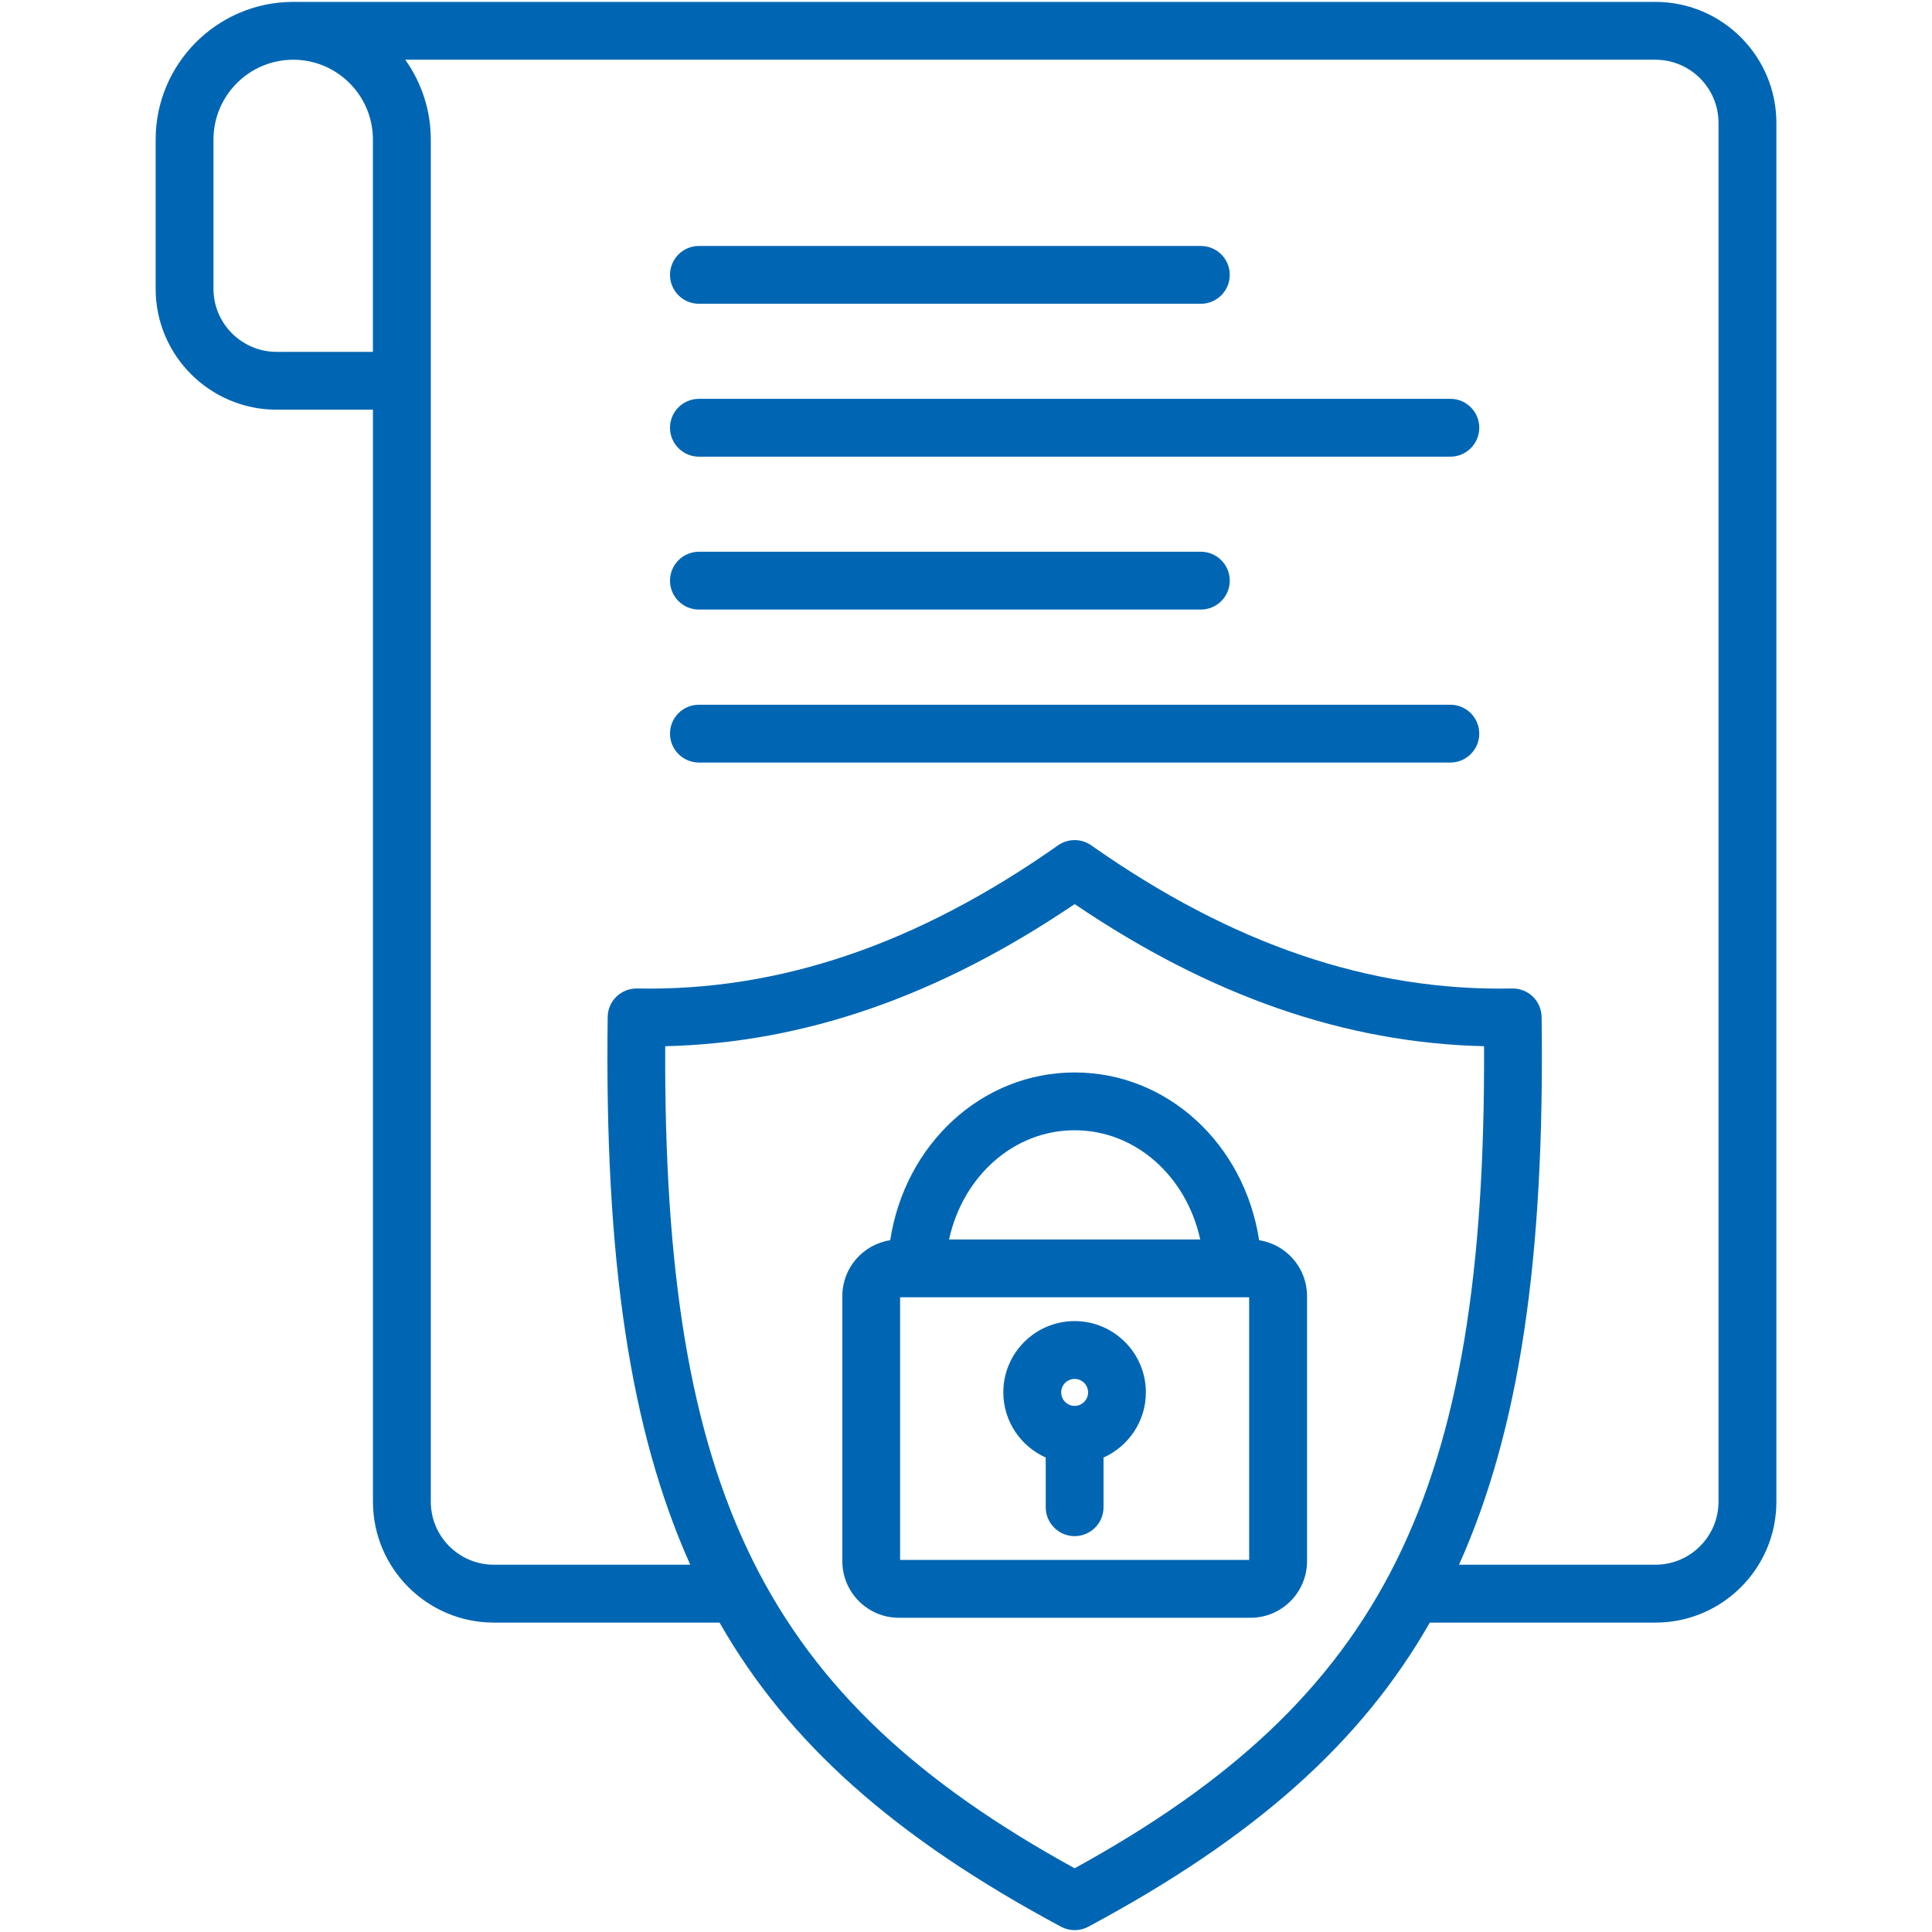 <svg width="48" height="48" viewBox="0 0 48 48" fill="none" xmlns="http://www.w3.org/2000/svg">
<path d="M41.129 0.047H7.286C5.401 0.047 3.867 1.581 3.867 3.466V7.176C3.867 8.832 5.216 10.179 6.874 10.179H9.266V37.31C9.266 38.966 10.613 40.313 12.27 40.313H17.877C19.586 43.305 22.231 45.655 26.361 47.869C26.467 47.926 26.584 47.954 26.7 47.954C26.817 47.954 26.933 47.926 27.039 47.869C31.169 45.655 33.814 43.305 35.523 40.313H41.13C42.787 40.313 44.134 38.966 44.134 37.31V3.053C44.133 1.395 42.786 0.047 41.129 0.047ZM6.874 8.742C6.008 8.742 5.304 8.039 5.304 7.176V3.466C5.304 2.373 6.193 1.484 7.286 1.484C8.377 1.484 9.265 2.373 9.265 3.466V8.742H6.874ZM26.699 46.417C19.017 42.195 16.481 37.121 16.527 25.993C19.979 25.911 23.318 24.751 26.699 22.462C30.08 24.751 33.418 25.911 36.871 25.993C36.917 37.121 34.381 42.195 26.699 46.417ZM42.696 37.309C42.696 38.173 41.992 38.875 41.129 38.875H36.249C37.746 35.537 38.382 31.282 38.301 25.267C38.298 25.075 38.219 24.892 38.082 24.76C37.944 24.627 37.762 24.555 37.568 24.559C34.034 24.629 30.612 23.465 27.113 21.003C26.864 20.828 26.534 20.828 26.286 21.003C22.786 23.465 19.363 24.627 15.83 24.559C15.636 24.555 15.454 24.628 15.316 24.76C15.178 24.893 15.099 25.075 15.098 25.267C15.017 31.282 15.653 35.537 17.149 38.875H12.269C11.405 38.875 10.703 38.172 10.703 37.309V3.466C10.703 2.728 10.467 2.044 10.068 1.484H41.129C41.993 1.484 42.696 2.188 42.696 3.053V37.309ZM16.646 6.829C16.646 6.432 16.968 6.111 17.364 6.111H29.835C30.232 6.111 30.553 6.432 30.553 6.829C30.553 7.225 30.232 7.547 29.835 7.547H17.364C16.968 7.547 16.646 7.225 16.646 6.829ZM36.752 10.627C36.752 11.024 36.43 11.346 36.034 11.346H17.364C16.968 11.346 16.646 11.024 16.646 10.627C16.646 10.231 16.968 9.909 17.364 9.909H36.034C36.43 9.908 36.752 10.231 36.752 10.627ZM16.646 14.426C16.646 14.03 16.968 13.708 17.364 13.708H29.835C30.232 13.708 30.553 14.03 30.553 14.426C30.553 14.823 30.232 15.144 29.835 15.144H17.364C16.968 15.144 16.646 14.823 16.646 14.426ZM36.752 18.227C36.752 18.623 36.43 18.945 36.034 18.945H17.364C16.968 18.945 16.646 18.623 16.646 18.227C16.646 17.83 16.968 17.509 17.364 17.509H36.034C36.43 17.509 36.752 17.83 36.752 18.227ZM31.283 30.813C30.916 28.428 29.012 26.645 26.7 26.645C24.387 26.645 22.483 28.428 22.117 30.813C21.444 30.917 20.928 31.497 20.928 32.198V38.789C20.928 39.563 21.558 40.193 22.331 40.193H31.07C31.844 40.193 32.473 39.562 32.473 38.789V32.198C32.472 31.497 31.956 30.917 31.283 30.813ZM26.699 28.081C28.214 28.081 29.477 29.225 29.819 30.794H23.579C23.921 29.226 25.184 28.081 26.699 28.081ZM31.035 38.756H22.363V32.231H31.035V38.756ZM25.981 36.212V37.447C25.981 37.843 26.302 38.165 26.699 38.165C27.096 38.165 27.417 37.843 27.417 37.447V36.212C28.036 35.935 28.469 35.314 28.469 34.593C28.469 33.617 27.675 32.822 26.698 32.822C25.722 32.822 24.927 33.616 24.927 34.593C24.928 35.315 25.362 35.935 25.981 36.212ZM26.699 34.259C26.883 34.259 27.033 34.409 27.033 34.593C27.033 34.778 26.883 34.929 26.699 34.929C26.515 34.929 26.365 34.778 26.365 34.593C26.365 34.409 26.515 34.259 26.699 34.259Z" fill="#0066B3"/>
</svg>
